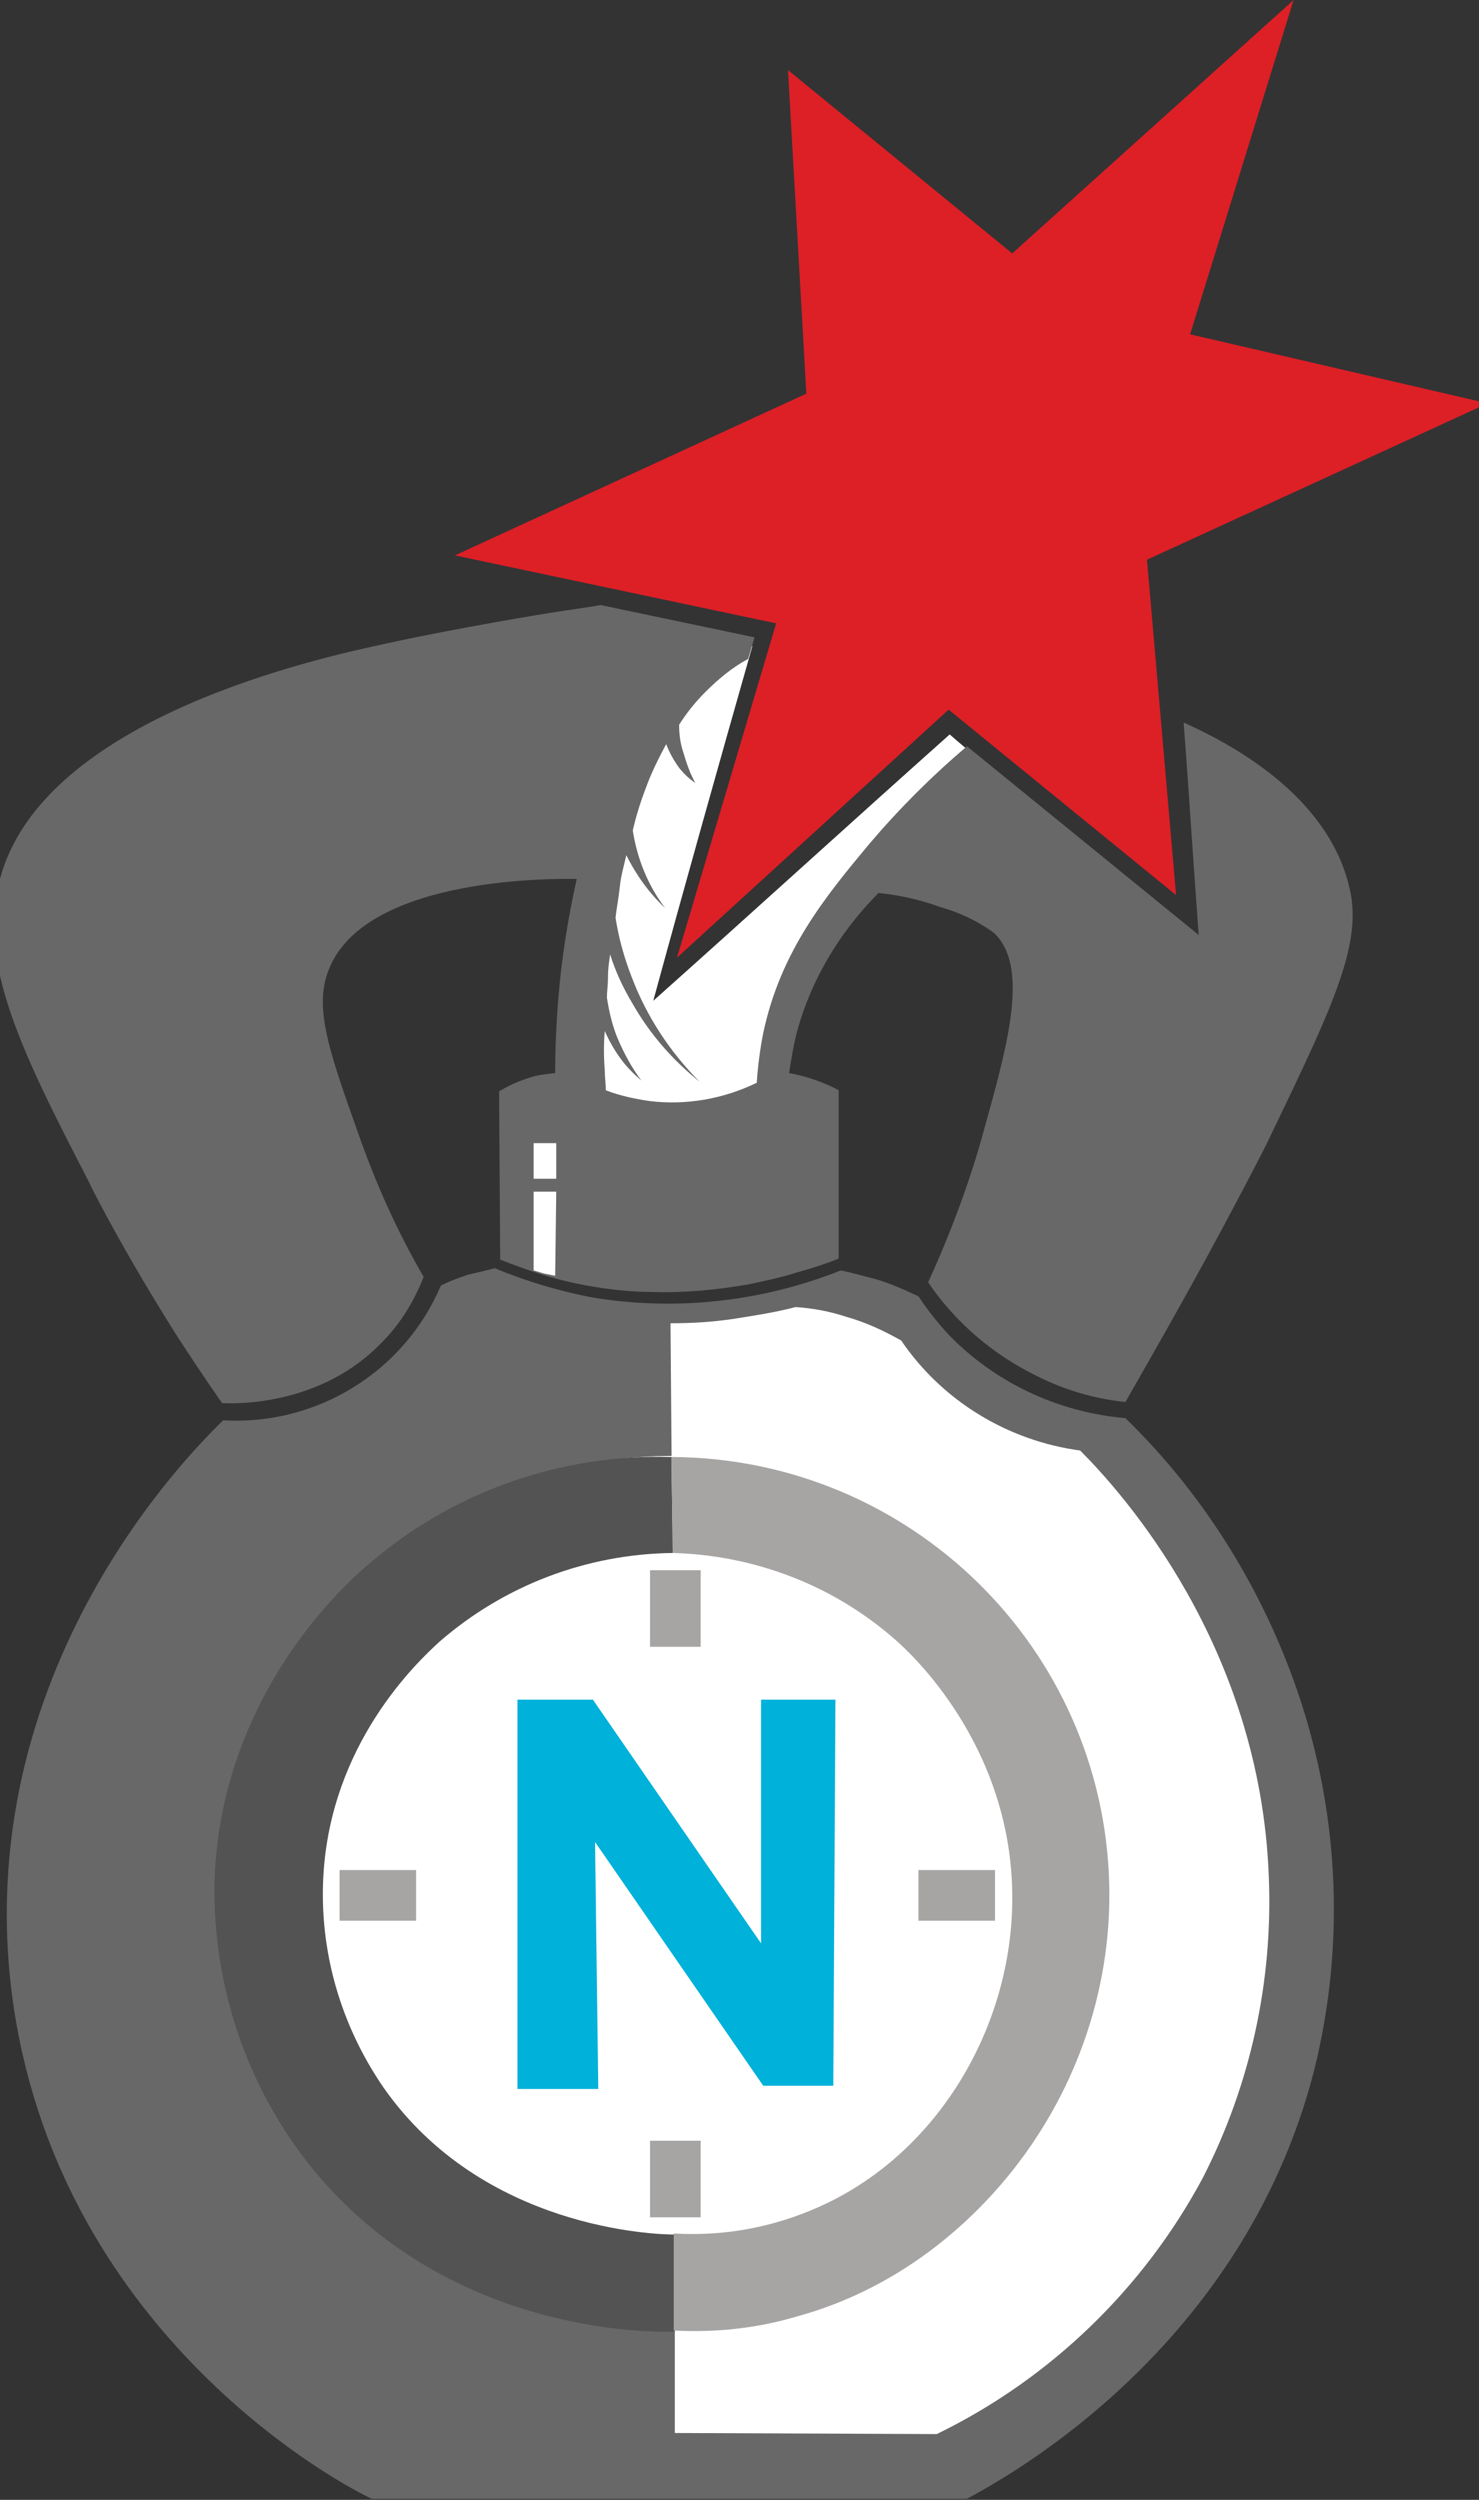 <?xml version="1.0" encoding="utf-8"?>
<!-- Generator: Adobe Illustrator 26.0.2, SVG Export Plug-In . SVG Version: 6.00 Build 0)  -->
<svg version="1.1" id="Logo" xmlns="http://www.w3.org/2000/svg" xmlns:xlink="http://www.w3.org/1999/xlink" x="0px" y="0px"
	 viewBox="0 0 137.2 231.8" style="enable-background:new 0 0 137.2 231.8;" xml:space="preserve">
<rect x="0" y="0" width="137.2" height="231.8" fill="#333333" stroke="none"/>
<style type="text/css">
	.st0{fill-rule:evenodd;clip-rule:evenodd;fill:#676867;}
	.st1{fill-rule:evenodd;clip-rule:evenodd;fill:#FFFFFF;}
	.st2{fill-rule:evenodd;clip-rule:evenodd;fill:#525352;}
	.st3{fill-rule:evenodd;clip-rule:evenodd;fill:#A7A4A4;}
	.st4{fill:#A7A4A4;}
	.st5{fill-rule:evenodd;clip-rule:evenodd;fill:#00B1DA;}
	.st6{fill:#FFFFFF;}
	.st7{fill-rule:evenodd;clip-rule:evenodd;fill:#DD1F26;}
</style>
<path class="st0" d="M45.9,117.6c2.9,1.2,5.9,2.1,9,2.7c7.8,1.3,15.8,0.4,23.1-2.5c1,0.2,2,0.5,3.2,0.8c1.4,0.4,2.7,1,4,1.6
	c1.2,1.8,2.6,3.5,4.2,4.9c4.2,3.7,9.4,5.9,15,6.4c7,6.8,12.3,15.2,15.6,24.3c4.2,11.6,4.9,24.2,1.9,36.2
	c-6.6,25.7-28.3,37.6-32.2,39.7H34.5C32,230.6,6,216.9,1.3,186.3c-4.8-31.7,17.7-52.9,19.4-54.6c8.7,0.5,16.8-4.5,20.2-12.5
	c0.8-0.4,1.6-0.7,2.5-1C44.3,118,45.1,117.8,45.9,117.6z"/>
<path class="st1" d="M62.2,122.7l0.1,12.3c-15,0-28.9,8.3-36,21.6c-10.5,19.8,0.5,39,1,39.8C39,216,61.6,216.1,62.6,216.1v9.5
	l24.3,0.1c10.5-5.1,19.2-13.5,24.7-23.8c4.4-8.6,6.5-18.2,6.1-27.9c-0.8-21.4-13.6-35.6-17.5-39.5c-6.7-0.9-12.8-4.6-16.6-10.2
	c-1.6-0.9-3.3-1.7-5.1-2.2c-1.5-0.5-3.1-0.8-4.7-0.9c-1.9,0.5-3.9,0.8-5.8,1.1C66,122.6,64.1,122.7,62.2,122.7z"/>
<path class="st2" d="M62.3,135.1c0,3,0.1,5.9,0.1,8.9c-8,0.1-15.6,3-21.6,8.2c-2.2,2-10.1,9.5-10.8,21.7c-0.4,7,1.6,13.9,5.6,19.7
	c9.2,13.1,25.2,13.6,27,13.6v9c-2.5,0.1-21.2,0.1-33.6-15.1c-6.1-7.5-9.3-17-9.1-26.7c0.6-17.6,12.6-28,14.7-29.7
	C42.3,138.2,52.2,134.8,62.3,135.1z"/>
<path class="st3" d="M62.3,135.1c0,3,0.1,5.9,0.1,8.9C70,144.2,77.3,147,83,152c1.4,1.2,10.7,9.7,10.9,23.5
	c0.2,11.8-6.4,23.5-17,28.7c-4.5,2.2-9.4,3.2-14.4,2.9v9c3.9,0.2,7.7-0.2,11.4-1.3c12.1-3.3,19.1-12,21.7-15.8
	c4.9-7.1,7.5-15.6,7.3-24.2C102.4,152.8,84.4,135.2,62.3,135.1L62.3,135.1z"/>
<rect x="60.3" y="145.6" class="st4" width="4.7" height="7.1"/>
<rect x="31.5" y="173.4" class="st4" width="7.1" height="4.7"/>
<rect x="85.2" y="173.4" class="st4" width="7.1" height="4.7"/>
<rect x="60.3" y="198.5" class="st4" width="4.7" height="7.1"/>
<path class="st5" d="M48,157.6v36.1h7.5l-0.3-22.9l15.6,22.6h6.5l0.2-35.8h-6.9v22.6l-15.6-22.6L48,157.6z"/>
<path class="st1" d="M69.8,59.9c-1.5,0.3-6.3,1.6-10.1,6.2c-4.2,5.1-4,10.9-4,12.2c-0.5,7.7-0.9,15.4-1.4,23.1c0.7,0.7,4,3.6,9,3.6
	c4.2,0,7.1-2.2,8-2.9c0.2-3.3,0.9-9.5,5-15.6c1.4-2.2,2.8-3,6.7-7c3.5-3.7,6.2-6.9,7.9-9c-0.9-0.8-1.9-1.6-2.8-2.4
	c-9.2,8.2-18.3,16.5-27.5,24.7C63.6,81.8,66.7,70.8,69.8,59.9z"/>
<g id="Layer_2">
</g>
<path class="st0" d="M39.3,118.4c-0.9,2.3-2.2,4.4-3.9,6.1c-5.5,5.7-13.1,5.7-14.8,5.6c0,0-1.7-2.4-4.1-6.1
	c-4.5-7.1-7.5-12.8-8.3-14.5C2,97.5-2.1,89.3,0,81.5c4-15.1,30.2-20.6,35.7-21.8c6.8-1.5,15.5-2.9,15.5-2.9c1.9-0.3,3.5-0.5,4.5-0.7
	L70,59.1c-0.2,0.7-0.4,1.3-0.6,2c-1.5,0.8-2.8,1.9-4,3.1c-0.9,0.9-1.7,1.9-2.4,3c0,0.9,0.1,1.7,0.4,2.6c0.3,1,0.6,1.9,1.1,2.8
	c-0.6-0.4-1.1-0.9-1.5-1.4c-0.5-0.7-0.9-1.4-1.2-2.2c-0.7,1.3-1.4,2.7-1.9,4.1c-0.5,1.3-0.9,2.6-1.2,3.9c0.4,2.6,1.4,5.1,3,7.2
	c-1.5-1.4-2.7-3.1-3.6-4.9c-0.2,0.9-0.5,1.9-0.6,2.9s-0.3,2-0.4,2.9c0.3,1.9,0.8,3.7,1.5,5.5c1.4,3.7,3.6,7,6.3,9.7
	c-2.5-2-4.6-4.4-6.2-7.2c-0.9-1.5-1.6-3-2.1-4.6c-0.1,0.7-0.2,1.3-0.2,2.1s-0.1,1.3-0.1,1.9c0.2,1.3,0.5,2.6,1,3.8
	c0.6,1.4,1.3,2.7,2.2,3.9c-0.7-0.6-1.4-1.3-1.9-2c-0.6-0.8-1.1-1.7-1.5-2.6c-0.1,1.2-0.1,2.4,0,3.6c0,0.7,0.1,1.3,0.1,1.9
	c1.3,0.5,2.7,0.8,4.1,1c3.4,0.4,6.8-0.2,9.9-1.7c0.1-1.5,0.3-3.1,0.6-4.6c1.6-7.6,5.8-12.7,9.8-17.5c2.8-3.3,5.8-6.3,9.1-9.1
	l21.5,17.5c-0.5-6.6-0.9-13.2-1.4-19.7c3.8,1.7,13.4,6.5,15.4,15.4c1.2,5-1.5,10.8-7,22.2c-0.5,1.1-1.1,2.3-3,5.9
	c-4.2,8-8,14.6-10.8,19.5c-2.9-0.3-5.6-1.1-8.2-2.4c-4.1-2-7.6-5-10.1-8.7c2.1-4.6,3.9-9.4,5.2-14.2c2.2-7.9,4.2-15.1,0.9-18.2
	c-1.5-1.1-3.2-1.9-5-2.4c-1.9-0.7-3.8-1.1-5.7-1.3c-3.6,3.6-6.3,8.1-7.6,13c-0.3,1.2-0.5,2.4-0.7,3.7c1.1,0.2,2.1,0.5,3.1,0.9
	c0.5,0.2,1,0.4,1.5,0.7v15.6c-1.2,0.5-2.5,0.9-3.9,1.3c-1.6,0.5-3.1,0.8-4.5,1.1c-2.9,0.5-5.9,0.8-8.8,0.7c-2.4,0-4.8-0.3-7.2-0.8
	c-2.4-0.5-4.7-1.3-7-2.2l-0.1-15.6c0.8-0.5,1.7-0.9,2.6-1.2c0.8-0.3,1.7-0.4,2.6-0.5c0-2.2,0.1-4.5,0.3-7c0.3-3.7,0.9-7.4,1.7-11
	c-1,0-19.5-0.5-23,8.4c-1.4,3.5,0,7.5,2.7,15.1C34.8,109.6,36.8,114.1,39.3,118.4z"/>
<rect x="49.5" y="106" class="st6" width="2.1" height="3.3"/>
<path class="st1" d="M49.5,110.5h2.1l-0.1,7.8l-1-0.2l-1-0.3C49.5,115.3,49.5,112.9,49.5,110.5z"/>
<path class="st7" d="M72,57.8l-29.8-6.3l32.6-15l-1.7-30l20.8,17L120,0l-9.6,31l27.6,6.4l-31.6,14.5l2.7,31.1L88,65.8l-25.2,23
	L72,57.8z"/>
</svg>
